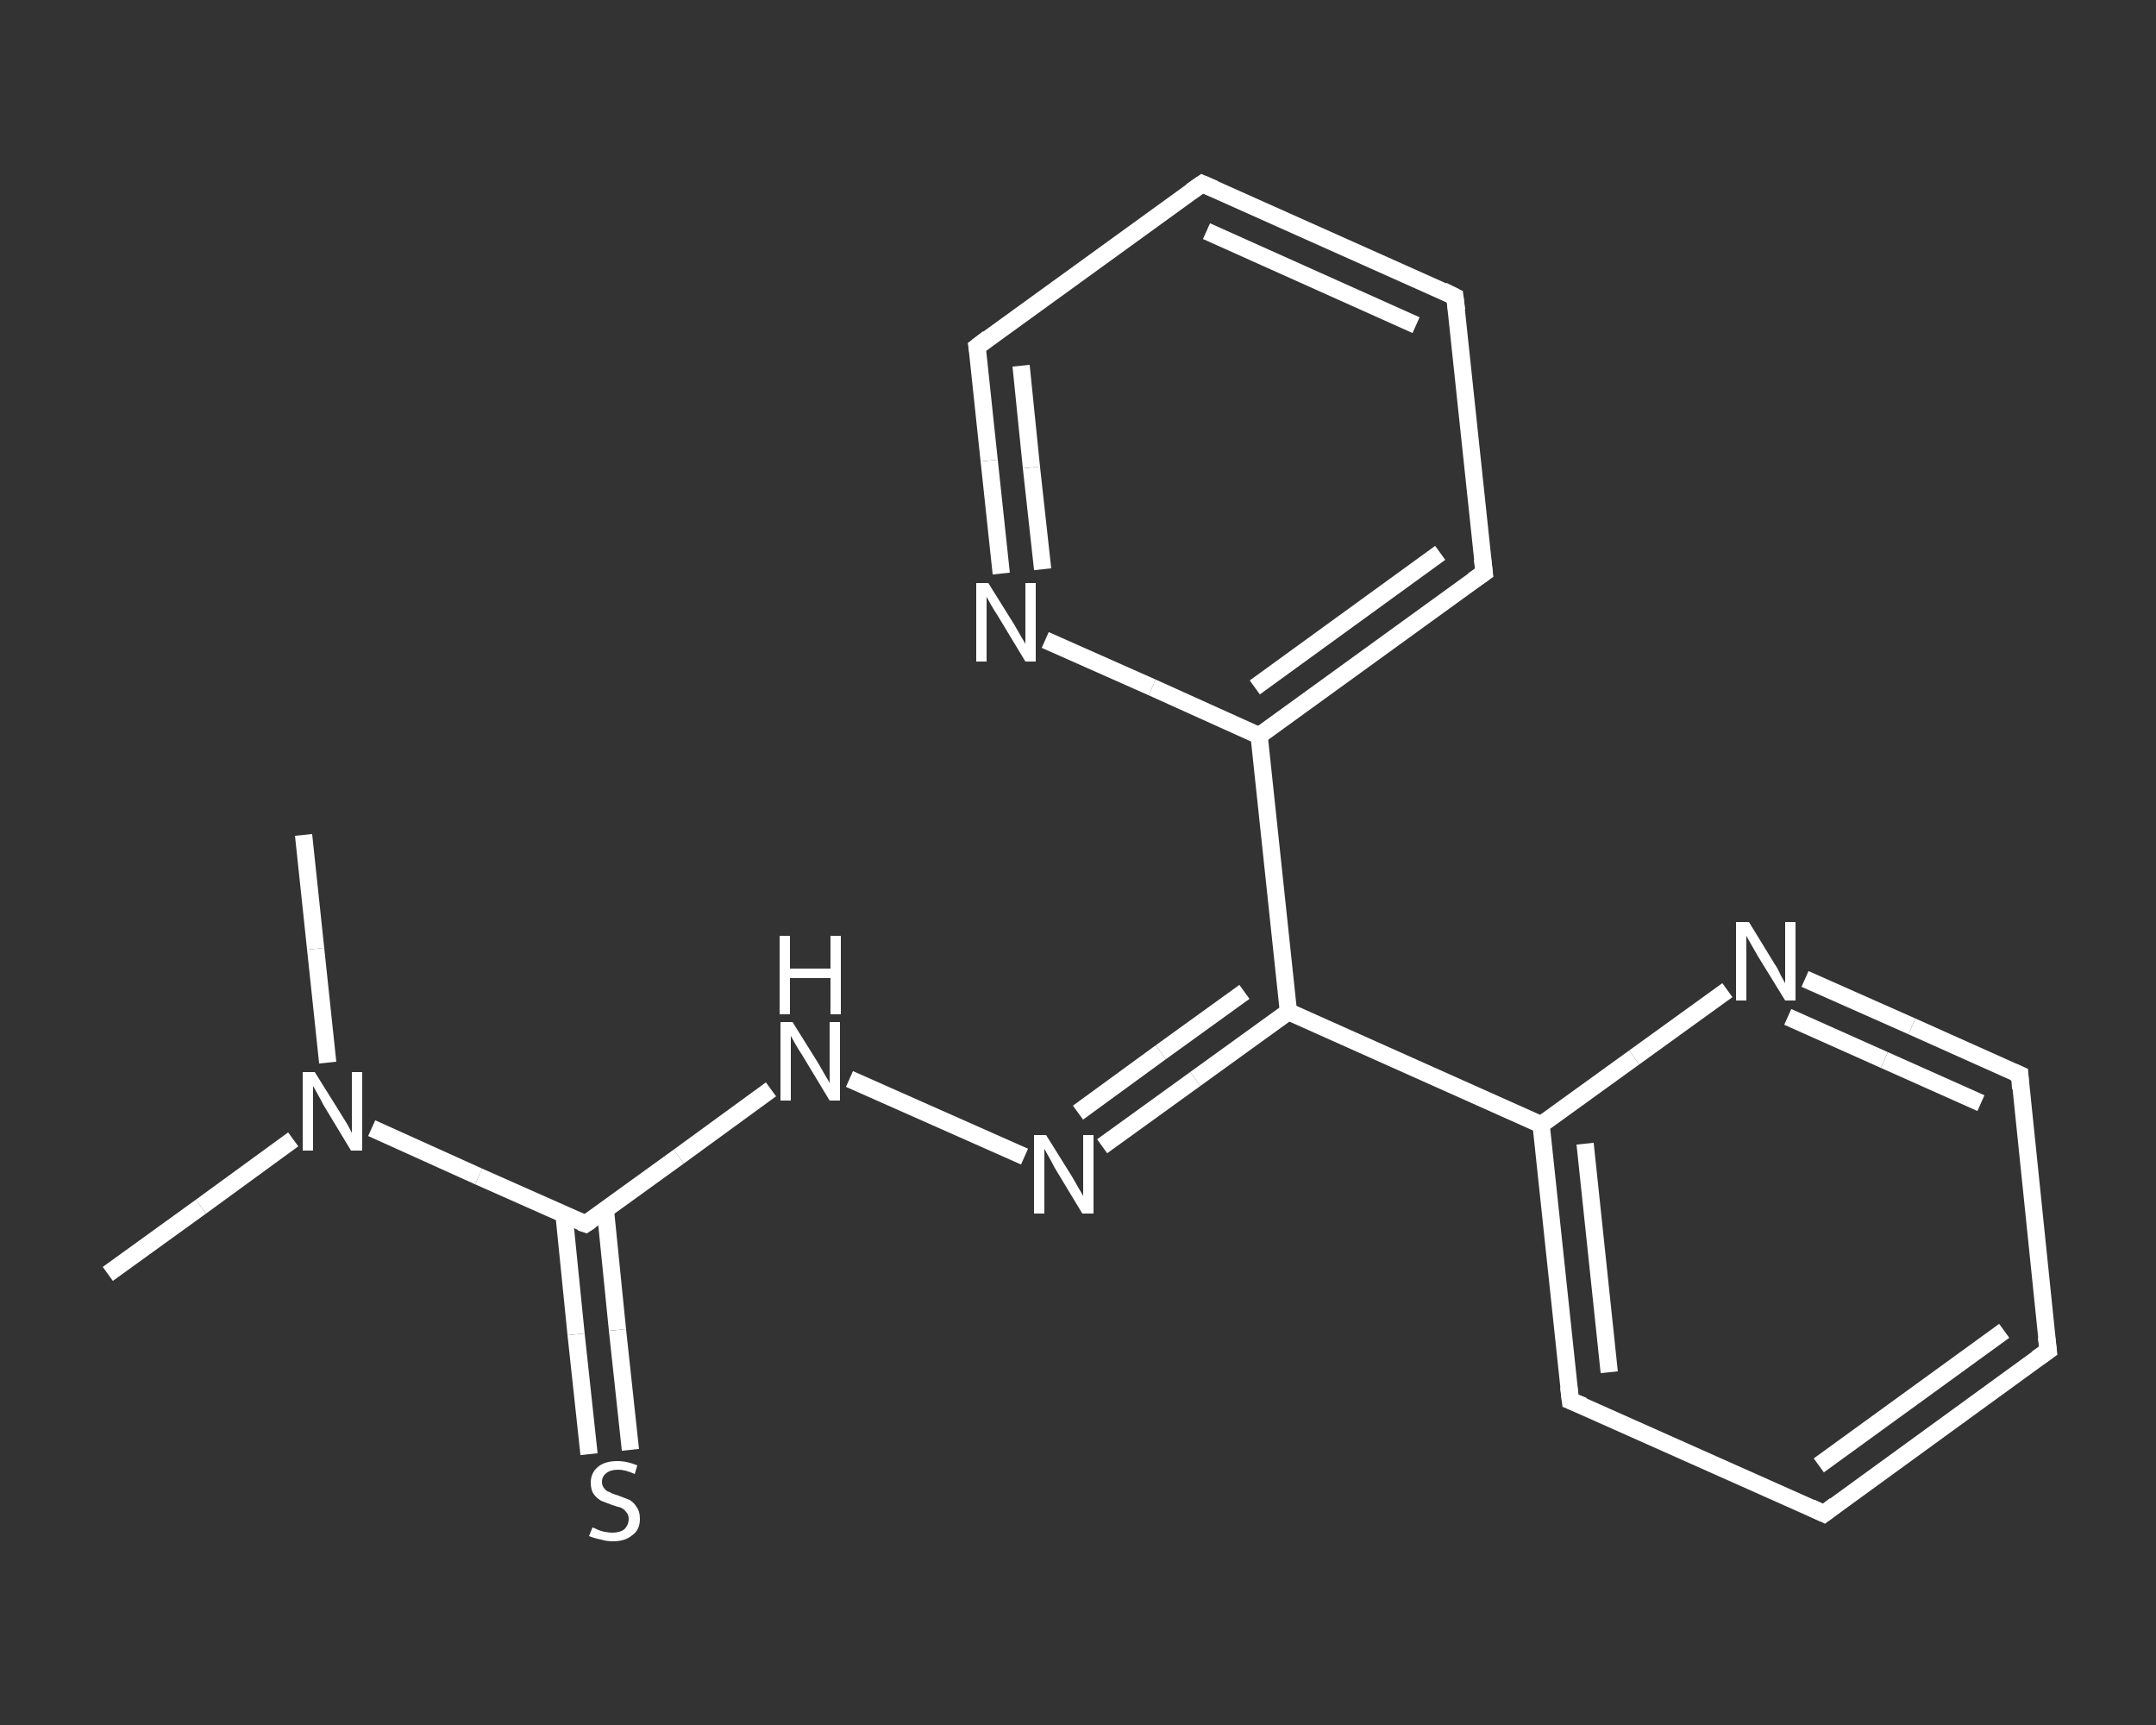 <?xml version='1.0' encoding='iso-8859-1'?>
<svg version='1.1' baseProfile='full'
              xmlns='http://www.w3.org/2000/svg'
                      xmlns:rdkit='http://www.rdkit.org/xml'
                      xmlns:xlink='http://www.w3.org/1999/xlink'
                  xml:space='preserve'
width='250px' height='200px' viewBox='0 0 250 200'>
<rect x="0" y="0" width="250" height="200" fill="#333333" stroke="none"/>
<!-- END OF HEADER -->
<rect style='opacity:1.0;fill:transparent;stroke:none' width='250.0' height='200.0' x='0.0' y='0.0'> </rect>
<path class='bond-0 atom-0 atom-1' d='M 12.5,147.7 L 23.3,139.9' style='fill:none;fill-rule:evenodd;stroke:#FFFFFF;stroke-width:2.0px;stroke-linecap:butt;stroke-linejoin:miter;stroke-opacity:1' />
<path class='bond-0 atom-0 atom-1' d='M 23.3,139.9 L 34.0,132.1' style='fill:none;fill-rule:evenodd;stroke:#FFFFFF;stroke-width:2.0px;stroke-linecap:butt;stroke-linejoin:miter;stroke-opacity:1' />
<path class='bond-1 atom-1 atom-2' d='M 38.0,123.2 L 36.6,110.0' style='fill:none;fill-rule:evenodd;stroke:#FFFFFF;stroke-width:2.0px;stroke-linecap:butt;stroke-linejoin:miter;stroke-opacity:1' />
<path class='bond-1 atom-1 atom-2' d='M 36.6,110.0 L 35.2,96.8' style='fill:none;fill-rule:evenodd;stroke:#FFFFFF;stroke-width:2.0px;stroke-linecap:butt;stroke-linejoin:miter;stroke-opacity:1' />
<path class='bond-2 atom-1 atom-3' d='M 43.1,130.8 L 55.5,136.4' style='fill:none;fill-rule:evenodd;stroke:#FFFFFF;stroke-width:2.0px;stroke-linecap:butt;stroke-linejoin:miter;stroke-opacity:1' />
<path class='bond-2 atom-1 atom-3' d='M 55.5,136.4 L 67.9,141.9' style='fill:none;fill-rule:evenodd;stroke:#FFFFFF;stroke-width:2.0px;stroke-linecap:butt;stroke-linejoin:miter;stroke-opacity:1' />
<path class='bond-3 atom-3 atom-4' d='M 65.4,140.8 L 66.8,154.7' style='fill:none;fill-rule:evenodd;stroke:#FFFFFF;stroke-width:2.0px;stroke-linecap:butt;stroke-linejoin:miter;stroke-opacity:1' />
<path class='bond-3 atom-3 atom-4' d='M 66.8,154.7 L 68.3,168.6' style='fill:none;fill-rule:evenodd;stroke:#FFFFFF;stroke-width:2.0px;stroke-linecap:butt;stroke-linejoin:miter;stroke-opacity:1' />
<path class='bond-3 atom-3 atom-4' d='M 70.2,140.3 L 71.6,154.2' style='fill:none;fill-rule:evenodd;stroke:#FFFFFF;stroke-width:2.0px;stroke-linecap:butt;stroke-linejoin:miter;stroke-opacity:1' />
<path class='bond-3 atom-3 atom-4' d='M 71.6,154.2 L 73.1,168.1' style='fill:none;fill-rule:evenodd;stroke:#FFFFFF;stroke-width:2.0px;stroke-linecap:butt;stroke-linejoin:miter;stroke-opacity:1' />
<path class='bond-4 atom-3 atom-5' d='M 67.9,141.9 L 78.7,134.1' style='fill:none;fill-rule:evenodd;stroke:#FFFFFF;stroke-width:2.0px;stroke-linecap:butt;stroke-linejoin:miter;stroke-opacity:1' />
<path class='bond-4 atom-3 atom-5' d='M 78.7,134.1 L 89.4,126.3' style='fill:none;fill-rule:evenodd;stroke:#FFFFFF;stroke-width:2.0px;stroke-linecap:butt;stroke-linejoin:miter;stroke-opacity:1' />
<path class='bond-5 atom-5 atom-6' d='M 98.5,125.1 L 118.8,134.1' style='fill:none;fill-rule:evenodd;stroke:#FFFFFF;stroke-width:2.0px;stroke-linecap:butt;stroke-linejoin:miter;stroke-opacity:1' />
<path class='bond-6 atom-6 atom-7' d='M 127.8,132.9 L 138.6,125.1' style='fill:none;fill-rule:evenodd;stroke:#FFFFFF;stroke-width:2.0px;stroke-linecap:butt;stroke-linejoin:miter;stroke-opacity:1' />
<path class='bond-6 atom-6 atom-7' d='M 138.6,125.1 L 149.4,117.3' style='fill:none;fill-rule:evenodd;stroke:#FFFFFF;stroke-width:2.0px;stroke-linecap:butt;stroke-linejoin:miter;stroke-opacity:1' />
<path class='bond-6 atom-6 atom-7' d='M 125.0,129.0 L 134.6,122.0' style='fill:none;fill-rule:evenodd;stroke:#FFFFFF;stroke-width:2.0px;stroke-linecap:butt;stroke-linejoin:miter;stroke-opacity:1' />
<path class='bond-6 atom-6 atom-7' d='M 134.6,122.0 L 144.3,115.0' style='fill:none;fill-rule:evenodd;stroke:#FFFFFF;stroke-width:2.0px;stroke-linecap:butt;stroke-linejoin:miter;stroke-opacity:1' />
<path class='bond-7 atom-7 atom-8' d='M 149.4,117.3 L 178.7,130.4' style='fill:none;fill-rule:evenodd;stroke:#FFFFFF;stroke-width:2.0px;stroke-linecap:butt;stroke-linejoin:miter;stroke-opacity:1' />
<path class='bond-8 atom-8 atom-9' d='M 178.7,130.4 L 182.1,162.4' style='fill:none;fill-rule:evenodd;stroke:#FFFFFF;stroke-width:2.0px;stroke-linecap:butt;stroke-linejoin:miter;stroke-opacity:1' />
<path class='bond-8 atom-8 atom-9' d='M 183.8,132.6 L 186.6,159.1' style='fill:none;fill-rule:evenodd;stroke:#FFFFFF;stroke-width:2.0px;stroke-linecap:butt;stroke-linejoin:miter;stroke-opacity:1' />
<path class='bond-9 atom-9 atom-10' d='M 182.1,162.4 L 211.5,175.5' style='fill:none;fill-rule:evenodd;stroke:#FFFFFF;stroke-width:2.0px;stroke-linecap:butt;stroke-linejoin:miter;stroke-opacity:1' />
<path class='bond-10 atom-10 atom-11' d='M 211.5,175.5 L 237.5,156.6' style='fill:none;fill-rule:evenodd;stroke:#FFFFFF;stroke-width:2.0px;stroke-linecap:butt;stroke-linejoin:miter;stroke-opacity:1' />
<path class='bond-10 atom-10 atom-11' d='M 210.9,169.9 L 232.4,154.3' style='fill:none;fill-rule:evenodd;stroke:#FFFFFF;stroke-width:2.0px;stroke-linecap:butt;stroke-linejoin:miter;stroke-opacity:1' />
<path class='bond-11 atom-11 atom-12' d='M 237.5,156.6 L 234.2,124.6' style='fill:none;fill-rule:evenodd;stroke:#FFFFFF;stroke-width:2.0px;stroke-linecap:butt;stroke-linejoin:miter;stroke-opacity:1' />
<path class='bond-12 atom-12 atom-13' d='M 234.2,124.6 L 221.7,119.0' style='fill:none;fill-rule:evenodd;stroke:#FFFFFF;stroke-width:2.0px;stroke-linecap:butt;stroke-linejoin:miter;stroke-opacity:1' />
<path class='bond-12 atom-12 atom-13' d='M 221.7,119.0 L 209.3,113.5' style='fill:none;fill-rule:evenodd;stroke:#FFFFFF;stroke-width:2.0px;stroke-linecap:butt;stroke-linejoin:miter;stroke-opacity:1' />
<path class='bond-12 atom-12 atom-13' d='M 229.7,127.9 L 218.5,122.9' style='fill:none;fill-rule:evenodd;stroke:#FFFFFF;stroke-width:2.0px;stroke-linecap:butt;stroke-linejoin:miter;stroke-opacity:1' />
<path class='bond-12 atom-12 atom-13' d='M 218.5,122.9 L 207.3,117.9' style='fill:none;fill-rule:evenodd;stroke:#FFFFFF;stroke-width:2.0px;stroke-linecap:butt;stroke-linejoin:miter;stroke-opacity:1' />
<path class='bond-13 atom-7 atom-14' d='M 149.4,117.3 L 146.0,85.3' style='fill:none;fill-rule:evenodd;stroke:#FFFFFF;stroke-width:2.0px;stroke-linecap:butt;stroke-linejoin:miter;stroke-opacity:1' />
<path class='bond-14 atom-14 atom-15' d='M 146.0,85.3 L 172.1,66.4' style='fill:none;fill-rule:evenodd;stroke:#FFFFFF;stroke-width:2.0px;stroke-linecap:butt;stroke-linejoin:miter;stroke-opacity:1' />
<path class='bond-14 atom-14 atom-15' d='M 145.5,79.7 L 167.0,64.1' style='fill:none;fill-rule:evenodd;stroke:#FFFFFF;stroke-width:2.0px;stroke-linecap:butt;stroke-linejoin:miter;stroke-opacity:1' />
<path class='bond-15 atom-15 atom-16' d='M 172.1,66.4 L 168.7,34.4' style='fill:none;fill-rule:evenodd;stroke:#FFFFFF;stroke-width:2.0px;stroke-linecap:butt;stroke-linejoin:miter;stroke-opacity:1' />
<path class='bond-16 atom-16 atom-17' d='M 168.7,34.4 L 139.4,21.3' style='fill:none;fill-rule:evenodd;stroke:#FFFFFF;stroke-width:2.0px;stroke-linecap:butt;stroke-linejoin:miter;stroke-opacity:1' />
<path class='bond-16 atom-16 atom-17' d='M 164.2,37.7 L 139.9,26.8' style='fill:none;fill-rule:evenodd;stroke:#FFFFFF;stroke-width:2.0px;stroke-linecap:butt;stroke-linejoin:miter;stroke-opacity:1' />
<path class='bond-17 atom-17 atom-18' d='M 139.4,21.3 L 113.3,40.2' style='fill:none;fill-rule:evenodd;stroke:#FFFFFF;stroke-width:2.0px;stroke-linecap:butt;stroke-linejoin:miter;stroke-opacity:1' />
<path class='bond-18 atom-18 atom-19' d='M 113.3,40.2 L 114.7,53.4' style='fill:none;fill-rule:evenodd;stroke:#FFFFFF;stroke-width:2.0px;stroke-linecap:butt;stroke-linejoin:miter;stroke-opacity:1' />
<path class='bond-18 atom-18 atom-19' d='M 114.7,53.4 L 116.1,66.5' style='fill:none;fill-rule:evenodd;stroke:#FFFFFF;stroke-width:2.0px;stroke-linecap:butt;stroke-linejoin:miter;stroke-opacity:1' />
<path class='bond-18 atom-18 atom-19' d='M 118.4,42.4 L 119.6,54.2' style='fill:none;fill-rule:evenodd;stroke:#FFFFFF;stroke-width:2.0px;stroke-linecap:butt;stroke-linejoin:miter;stroke-opacity:1' />
<path class='bond-18 atom-18 atom-19' d='M 119.6,54.2 L 120.9,66.0' style='fill:none;fill-rule:evenodd;stroke:#FFFFFF;stroke-width:2.0px;stroke-linecap:butt;stroke-linejoin:miter;stroke-opacity:1' />
<path class='bond-19 atom-13 atom-8' d='M 200.3,114.8 L 189.5,122.6' style='fill:none;fill-rule:evenodd;stroke:#FFFFFF;stroke-width:2.0px;stroke-linecap:butt;stroke-linejoin:miter;stroke-opacity:1' />
<path class='bond-19 atom-13 atom-8' d='M 189.5,122.6 L 178.7,130.4' style='fill:none;fill-rule:evenodd;stroke:#FFFFFF;stroke-width:2.0px;stroke-linecap:butt;stroke-linejoin:miter;stroke-opacity:1' />
<path class='bond-20 atom-19 atom-14' d='M 121.2,74.2 L 133.6,79.7' style='fill:none;fill-rule:evenodd;stroke:#FFFFFF;stroke-width:2.0px;stroke-linecap:butt;stroke-linejoin:miter;stroke-opacity:1' />
<path class='bond-20 atom-19 atom-14' d='M 133.6,79.7 L 146.0,85.3' style='fill:none;fill-rule:evenodd;stroke:#FFFFFF;stroke-width:2.0px;stroke-linecap:butt;stroke-linejoin:miter;stroke-opacity:1' />
<path d='M 67.3,141.7 L 67.9,141.9 L 68.5,141.5' style='fill:none;stroke:#FFFFFF;stroke-width:2.0px;stroke-linecap:butt;stroke-linejoin:miter;stroke-opacity:1;' />
<path d='M 181.9,160.8 L 182.1,162.4 L 183.6,163.0' style='fill:none;stroke:#FFFFFF;stroke-width:2.0px;stroke-linecap:butt;stroke-linejoin:miter;stroke-opacity:1;' />
<path d='M 210.0,174.8 L 211.5,175.5 L 212.8,174.5' style='fill:none;stroke:#FFFFFF;stroke-width:2.0px;stroke-linecap:butt;stroke-linejoin:miter;stroke-opacity:1;' />
<path d='M 236.2,157.5 L 237.5,156.6 L 237.3,155.0' style='fill:none;stroke:#FFFFFF;stroke-width:2.0px;stroke-linecap:butt;stroke-linejoin:miter;stroke-opacity:1;' />
<path d='M 234.3,126.2 L 234.2,124.6 L 233.5,124.3' style='fill:none;stroke:#FFFFFF;stroke-width:2.0px;stroke-linecap:butt;stroke-linejoin:miter;stroke-opacity:1;' />
<path d='M 170.8,67.3 L 172.1,66.4 L 171.9,64.8' style='fill:none;stroke:#FFFFFF;stroke-width:2.0px;stroke-linecap:butt;stroke-linejoin:miter;stroke-opacity:1;' />
<path d='M 168.9,36.0 L 168.7,34.4 L 167.3,33.7' style='fill:none;stroke:#FFFFFF;stroke-width:2.0px;stroke-linecap:butt;stroke-linejoin:miter;stroke-opacity:1;' />
<path d='M 140.8,21.9 L 139.4,21.3 L 138.1,22.2' style='fill:none;stroke:#FFFFFF;stroke-width:2.0px;stroke-linecap:butt;stroke-linejoin:miter;stroke-opacity:1;' />
<path d='M 114.6,39.2 L 113.3,40.2 L 113.4,40.8' style='fill:none;stroke:#FFFFFF;stroke-width:2.0px;stroke-linecap:butt;stroke-linejoin:miter;stroke-opacity:1;' />
<path class='atom-1' d='M 36.5 124.3
L 39.5 129.1
Q 39.8 129.6, 40.3 130.4
Q 40.8 131.3, 40.8 131.4
L 40.8 124.3
L 42.0 124.3
L 42.0 133.4
L 40.7 133.4
L 37.5 128.1
Q 37.2 127.5, 36.8 126.8
Q 36.4 126.1, 36.3 125.9
L 36.3 133.4
L 35.1 133.4
L 35.1 124.3
L 36.5 124.3
' fill='#FFFFFF'/>
<path class='atom-4' d='M 68.7 177.1
Q 68.8 177.1, 69.2 177.3
Q 69.6 177.5, 70.1 177.6
Q 70.6 177.7, 71.0 177.7
Q 71.9 177.7, 72.4 177.3
Q 72.9 176.8, 72.9 176.1
Q 72.9 175.6, 72.6 175.3
Q 72.4 175.0, 72.0 174.8
Q 71.6 174.7, 71.0 174.5
Q 70.2 174.2, 69.7 174.0
Q 69.2 173.7, 68.9 173.3
Q 68.5 172.8, 68.5 171.9
Q 68.5 170.8, 69.3 170.1
Q 70.1 169.4, 71.6 169.4
Q 72.7 169.4, 73.9 169.9
L 73.6 170.9
Q 72.5 170.4, 71.7 170.4
Q 70.8 170.4, 70.3 170.8
Q 69.8 171.2, 69.8 171.8
Q 69.8 172.3, 70.1 172.6
Q 70.3 172.9, 70.7 173.0
Q 71.0 173.2, 71.7 173.4
Q 72.5 173.7, 73.0 173.9
Q 73.5 174.2, 73.8 174.7
Q 74.2 175.2, 74.2 176.1
Q 74.2 177.4, 73.3 178.0
Q 72.5 178.7, 71.1 178.7
Q 70.3 178.7, 69.7 178.5
Q 69.1 178.4, 68.3 178.1
L 68.7 177.1
' fill='#FFFFFF'/>
<path class='atom-5' d='M 91.9 118.5
L 94.9 123.3
Q 95.2 123.8, 95.7 124.7
Q 96.2 125.5, 96.2 125.6
L 96.2 118.5
L 97.4 118.5
L 97.4 127.6
L 96.2 127.6
L 93.0 122.3
Q 92.6 121.7, 92.2 121.0
Q 91.8 120.3, 91.7 120.1
L 91.7 127.6
L 90.5 127.6
L 90.5 118.5
L 91.9 118.5
' fill='#FFFFFF'/>
<path class='atom-5' d='M 90.4 108.5
L 91.6 108.5
L 91.6 112.3
L 96.3 112.3
L 96.3 108.5
L 97.5 108.5
L 97.5 117.6
L 96.3 117.6
L 96.3 113.4
L 91.6 113.4
L 91.6 117.6
L 90.4 117.6
L 90.4 108.5
' fill='#FFFFFF'/>
<path class='atom-6' d='M 121.3 131.6
L 124.3 136.4
Q 124.6 136.9, 125.1 137.8
Q 125.6 138.6, 125.6 138.7
L 125.6 131.6
L 126.8 131.6
L 126.8 140.7
L 125.5 140.7
L 122.3 135.4
Q 122.0 134.8, 121.6 134.1
Q 121.2 133.4, 121.1 133.2
L 121.1 140.7
L 119.9 140.7
L 119.9 131.6
L 121.3 131.6
' fill='#FFFFFF'/>
<path class='atom-13' d='M 202.8 106.9
L 205.8 111.8
Q 206.1 112.2, 206.5 113.1
Q 207.0 114.0, 207.0 114.0
L 207.0 106.9
L 208.2 106.9
L 208.2 116.0
L 207.0 116.0
L 203.8 110.8
Q 203.4 110.1, 203.0 109.4
Q 202.6 108.7, 202.5 108.5
L 202.5 116.0
L 201.3 116.0
L 201.3 106.9
L 202.8 106.9
' fill='#FFFFFF'/>
<path class='atom-19' d='M 114.6 67.6
L 117.6 72.4
Q 117.9 72.9, 118.4 73.8
Q 118.9 74.6, 118.9 74.7
L 118.9 67.6
L 120.1 67.6
L 120.1 76.7
L 118.9 76.7
L 115.7 71.4
Q 115.3 70.8, 114.9 70.1
Q 114.5 69.4, 114.4 69.2
L 114.4 76.7
L 113.2 76.7
L 113.2 67.6
L 114.6 67.6
' fill='#FFFFFF'/>
</svg>
